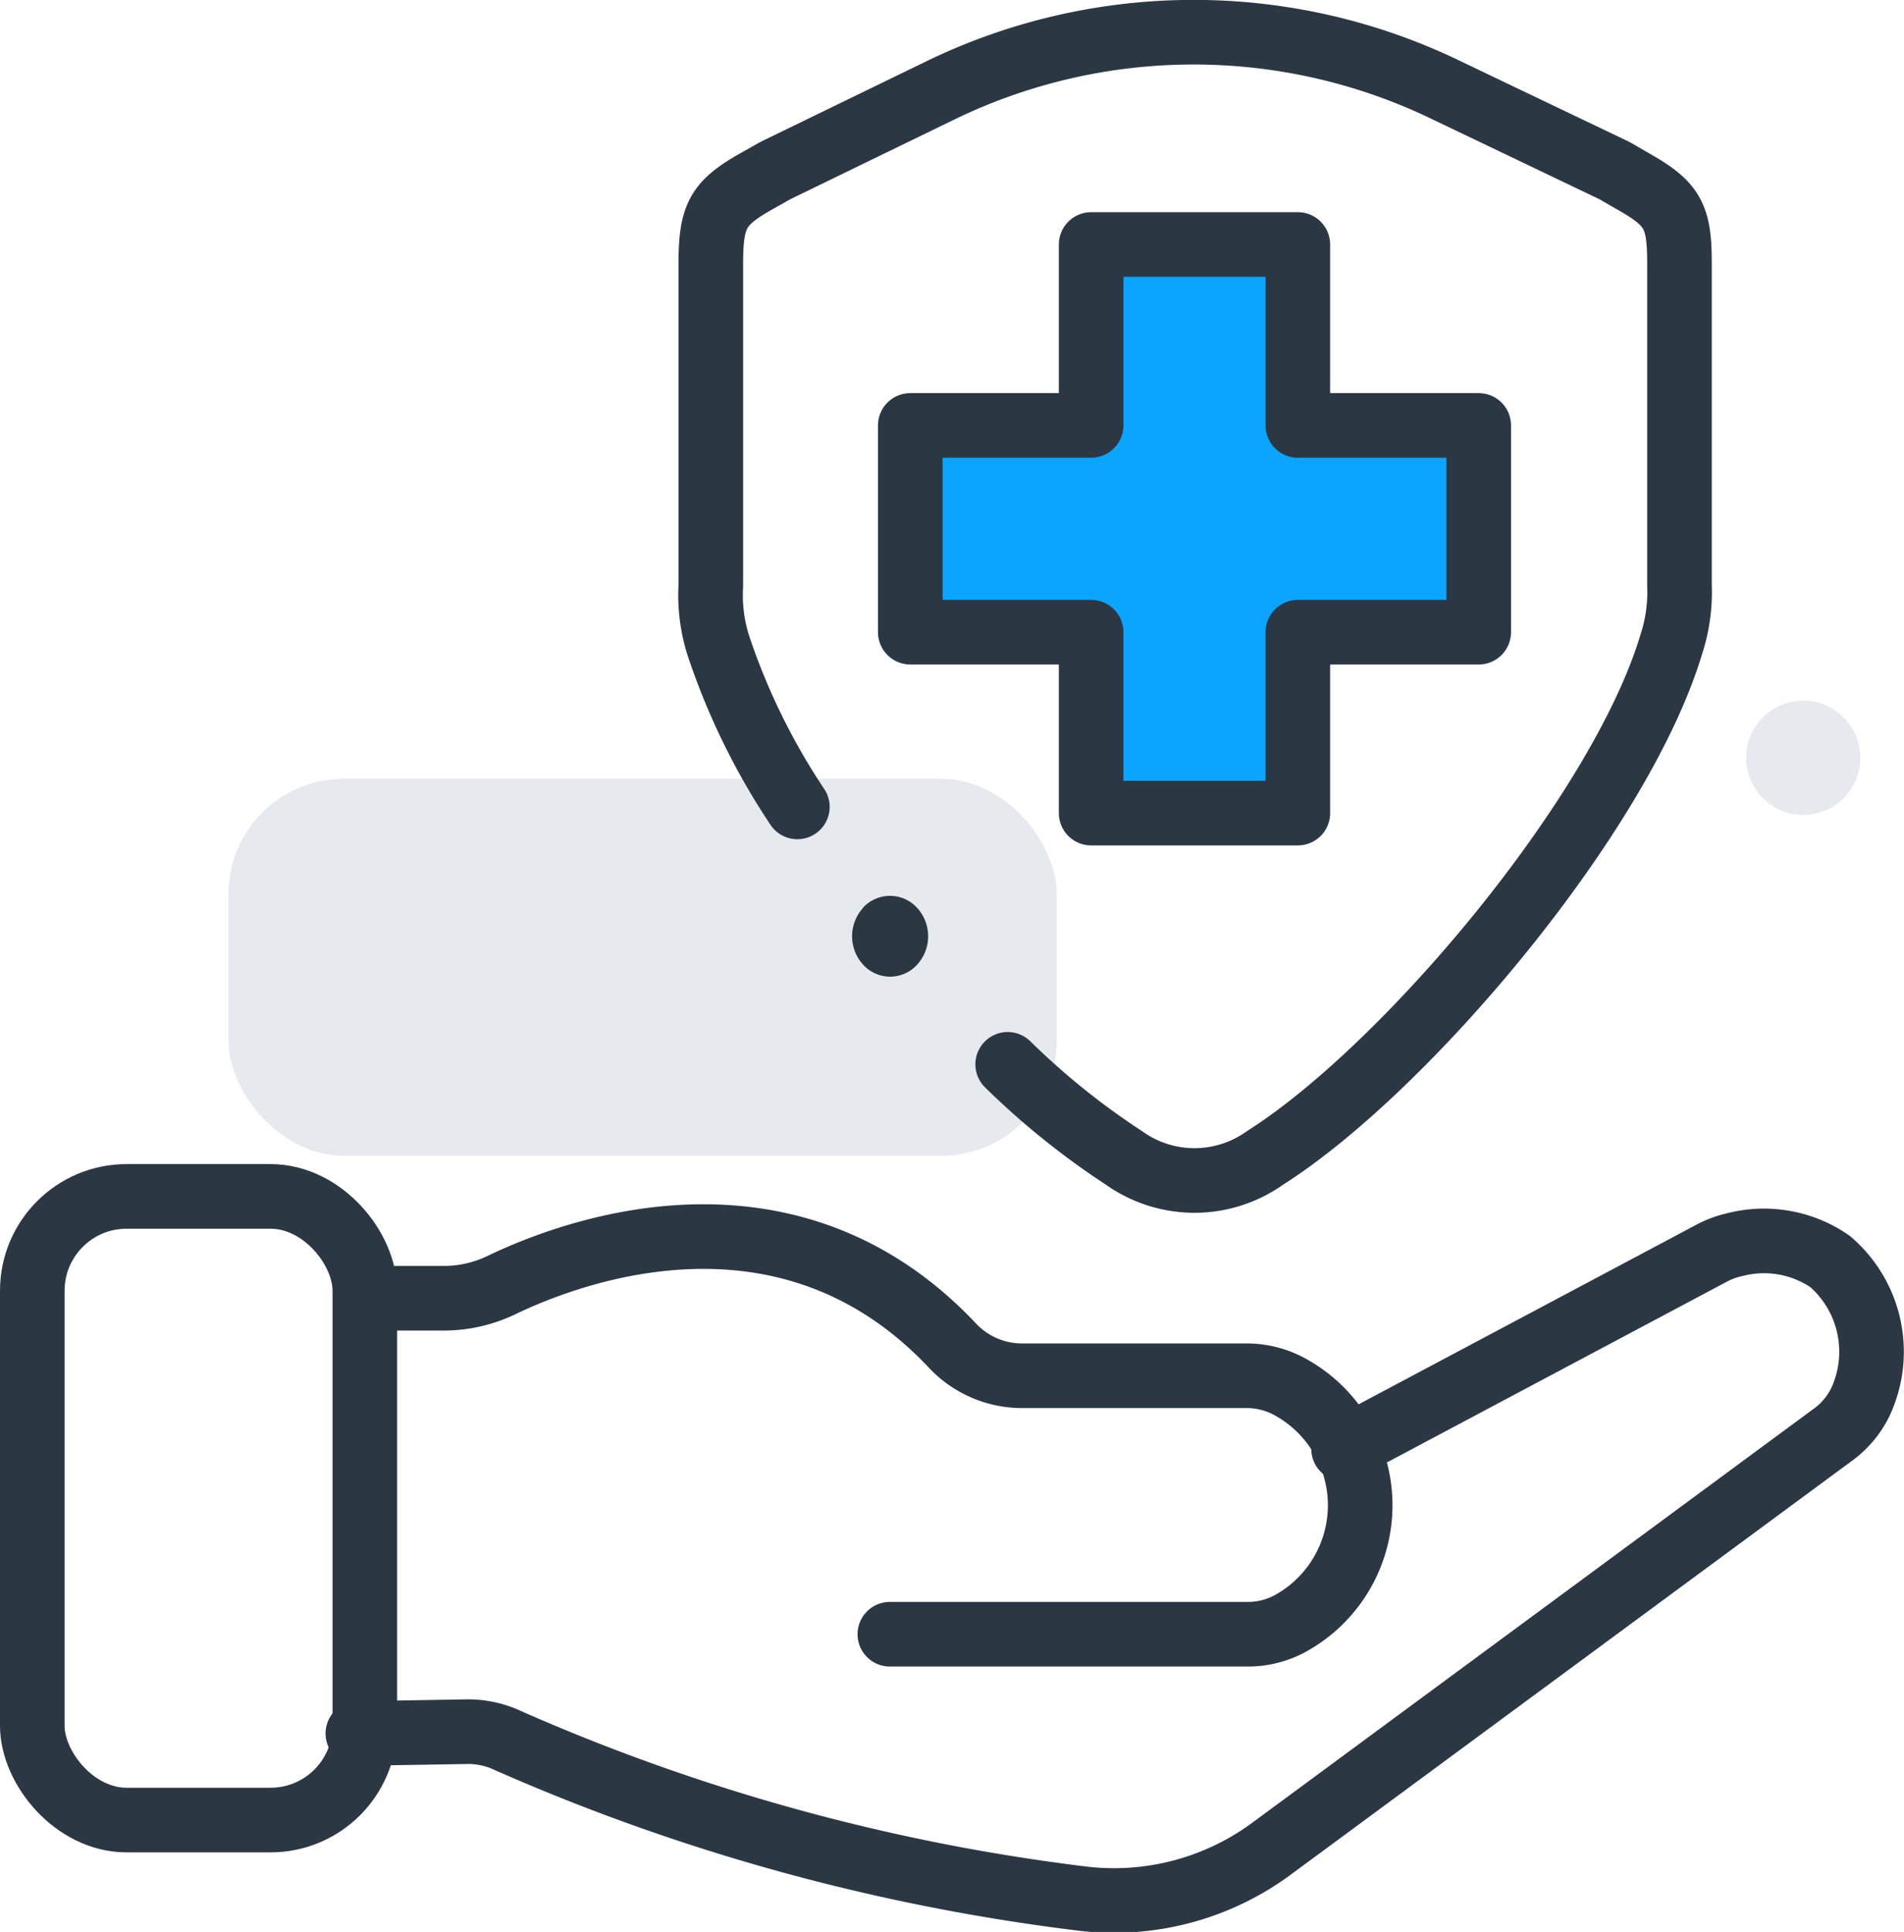 <?xml version="1.0" encoding="UTF-8"?>
<svg xmlns="http://www.w3.org/2000/svg" viewBox="0 0 73.69 74.75">
  <defs>
    <style>.cls-1{fill:#e6eaef;}.cls-2{fill:none;}.cls-2,.cls-4{stroke:#2c3744;stroke-linecap:round;stroke-linejoin:round;stroke-width:2.5px;}.cls-3{fill:#2c3744;}.cls-4{fill:#0ba5ff;}</style>
  </defs>
  <title>Asset 1</title>
  <g id="Layer_2" data-name="Layer 2">
    <g id="Layer_1-2" data-name="Layer 1">
      <rect class="cls-1" x="8.84" y="30.13" width="32.06" height="14.59" rx="4.47" ry="4.47" transform="translate(49.74 74.85) rotate(180)"></rect>
      <path class="cls-2" d="M39,41.18A29.22,29.22,0,0,0,43.5,44.8a4.7,4.7,0,0,0,5.46,0c5.42-3.43,13.74-13.27,15.72-19.86A6.46,6.46,0,0,0,65,22.66c0-.12,0-.25,0-.39V11c0-.33,0-.6,0-.83,0-1.82-.27-2.29-1.79-3.15l-.69-.4-.1-.05L56,3.5a22.45,22.45,0,0,0-19.61,0L30.09,6.56l-.1.05L29.3,7c-1.51.85-1.78,1.33-1.79,3.15,0,.23,0,.5,0,.82V22.27c0,.14,0,.27,0,.39a6.46,6.46,0,0,0,.28,2.28,26.07,26.07,0,0,0,3.07,6.28"></path>
      <path class="cls-3" d="M33.41,35.12a1.63,1.63,0,0,0,0,2.21h0a1.41,1.41,0,0,0,2.08,0,1.63,1.63,0,0,0,0-2.21,1.42,1.42,0,0,0-2.09,0Z"></path>
      <rect class="cls-2" x="1.25" y="46.29" width="12.87" height="24.13" rx="3.65" ry="3.65"></rect>
      <path class="cls-2" d="M14.44,50.23h2.74a5.14,5.14,0,0,0,2.23-.51c2.79-1.34,11.07-4.42,17.44,2.33a3.7,3.7,0,0,0,2.68,1.18h8.66a3.48,3.48,0,0,1,1.7.41,5.22,5.22,0,0,1,0,9.2,3.44,3.44,0,0,1-1.65.39H34.44"></path>
      <path class="cls-2" d="M52,56.06l14.24-7.57a3.49,3.49,0,0,1,.89-.33,4.5,4.5,0,0,1,3.7.65,4.6,4.6,0,0,1,1.32,5.08,3.4,3.4,0,0,1-1.25,1.65L49.29,71.47a10.28,10.28,0,0,1-7.31,2,78.69,78.69,0,0,1-11.54-2.28,78.68,78.68,0,0,1-10.77-3.84A3.63,3.63,0,0,0,18.13,67l-4.28.07"></path>
      <circle class="cls-1" cx="69.79" cy="29.32" r="2.21"></circle>
      <polygon class="cls-4" points="35.23 16.46 42.23 16.46 42.23 9.46 50.23 9.46 50.23 16.46 57.23 16.46 57.23 24.46 50.23 24.46 50.23 31.46 42.23 31.46 42.23 24.46 35.23 24.46 35.23 16.46"></polygon>
    </g>
  </g>
</svg>
